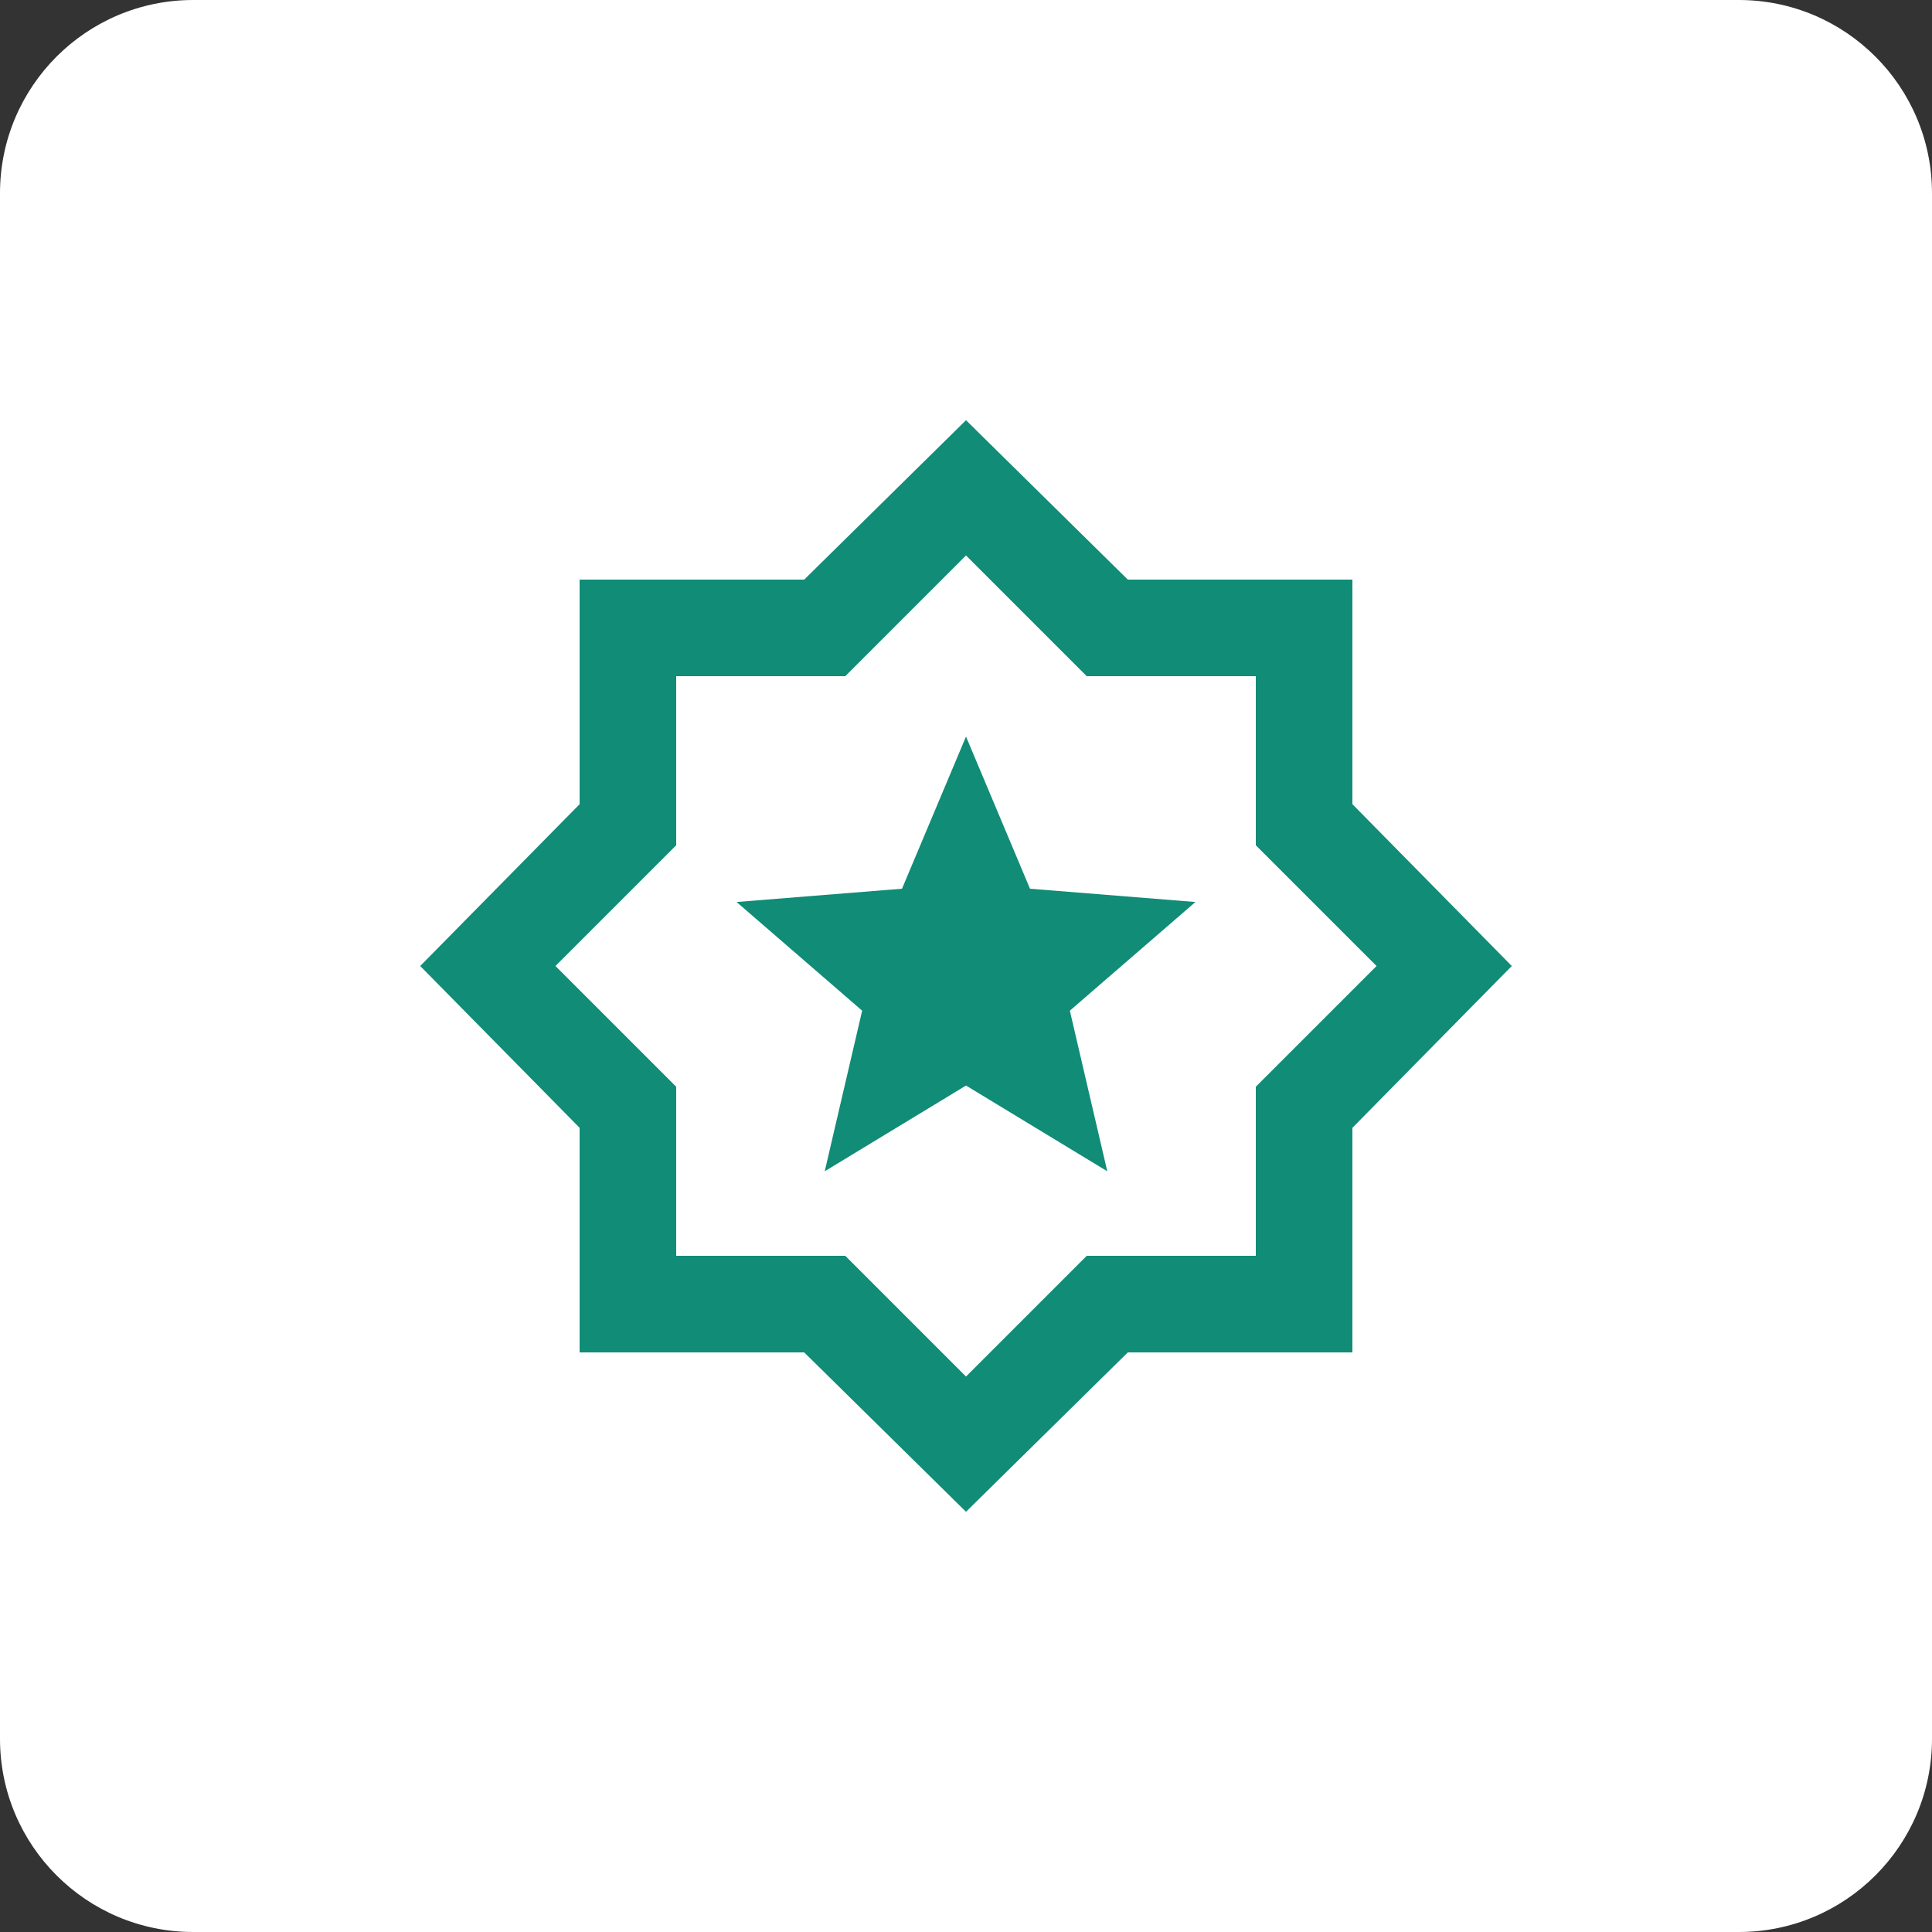 <svg width="40" height="40" viewBox="0 0 40 40" fill="none" xmlns="http://www.w3.org/2000/svg">
<rect x="0" y="0" width="40" height="40" fill="#333333" stroke="none"/>
<g clip-path="url(#clip0_2683_6846)">
<g clip-path="url(#clip1_2683_6846)">
<g clip-path="url(#clip2_2683_6846)">
<path d="M36 0H4C1.791 0 0 1.791 0 4V36C0 38.209 1.791 40 4 40H36C38.209 40 40 38.209 40 36V4C40 1.791 38.209 0 36 0Z" fill="white"/>
<g clip-path="url(#clip3_2683_6846)">
<path d="M20 31.3L16.65 28H12V23.35L8.7 20L12 16.65V12H16.65L20 8.7L23.35 12H28V16.65L31.3 20L28 23.35V28H23.35L20 31.3ZM20 28.5L22.5 26H26V22.5L28.5 20L26 17.5V14H22.5L20 11.5L17.5 14H14V17.5L11.5 20L14 22.5V26H17.5L20 28.5ZM17.075 24.25L20 22.475L22.925 24.25L22.15 20.925L24.75 18.675L21.325 18.4L20 15.25L18.675 18.4L15.25 18.675L17.85 20.925L17.075 24.25Z" fill="#108C77"/>
</g>
</g>
</g>
</g>
<defs>
<clipPath id="clip0_2683_6846">
<rect width="40" height="40" fill="white"/>
</clipPath>
<clipPath id="clip1_2683_6846">
<rect width="40" height="40" fill="white"/>
</clipPath>
<clipPath id="clip2_2683_6846">
<rect width="40" height="40" fill="white"/>
</clipPath>
<clipPath id="clip3_2683_6846">
<rect width="24" height="24" fill="white" transform="translate(8 8)"/>
</clipPath>
</defs>
</svg>
